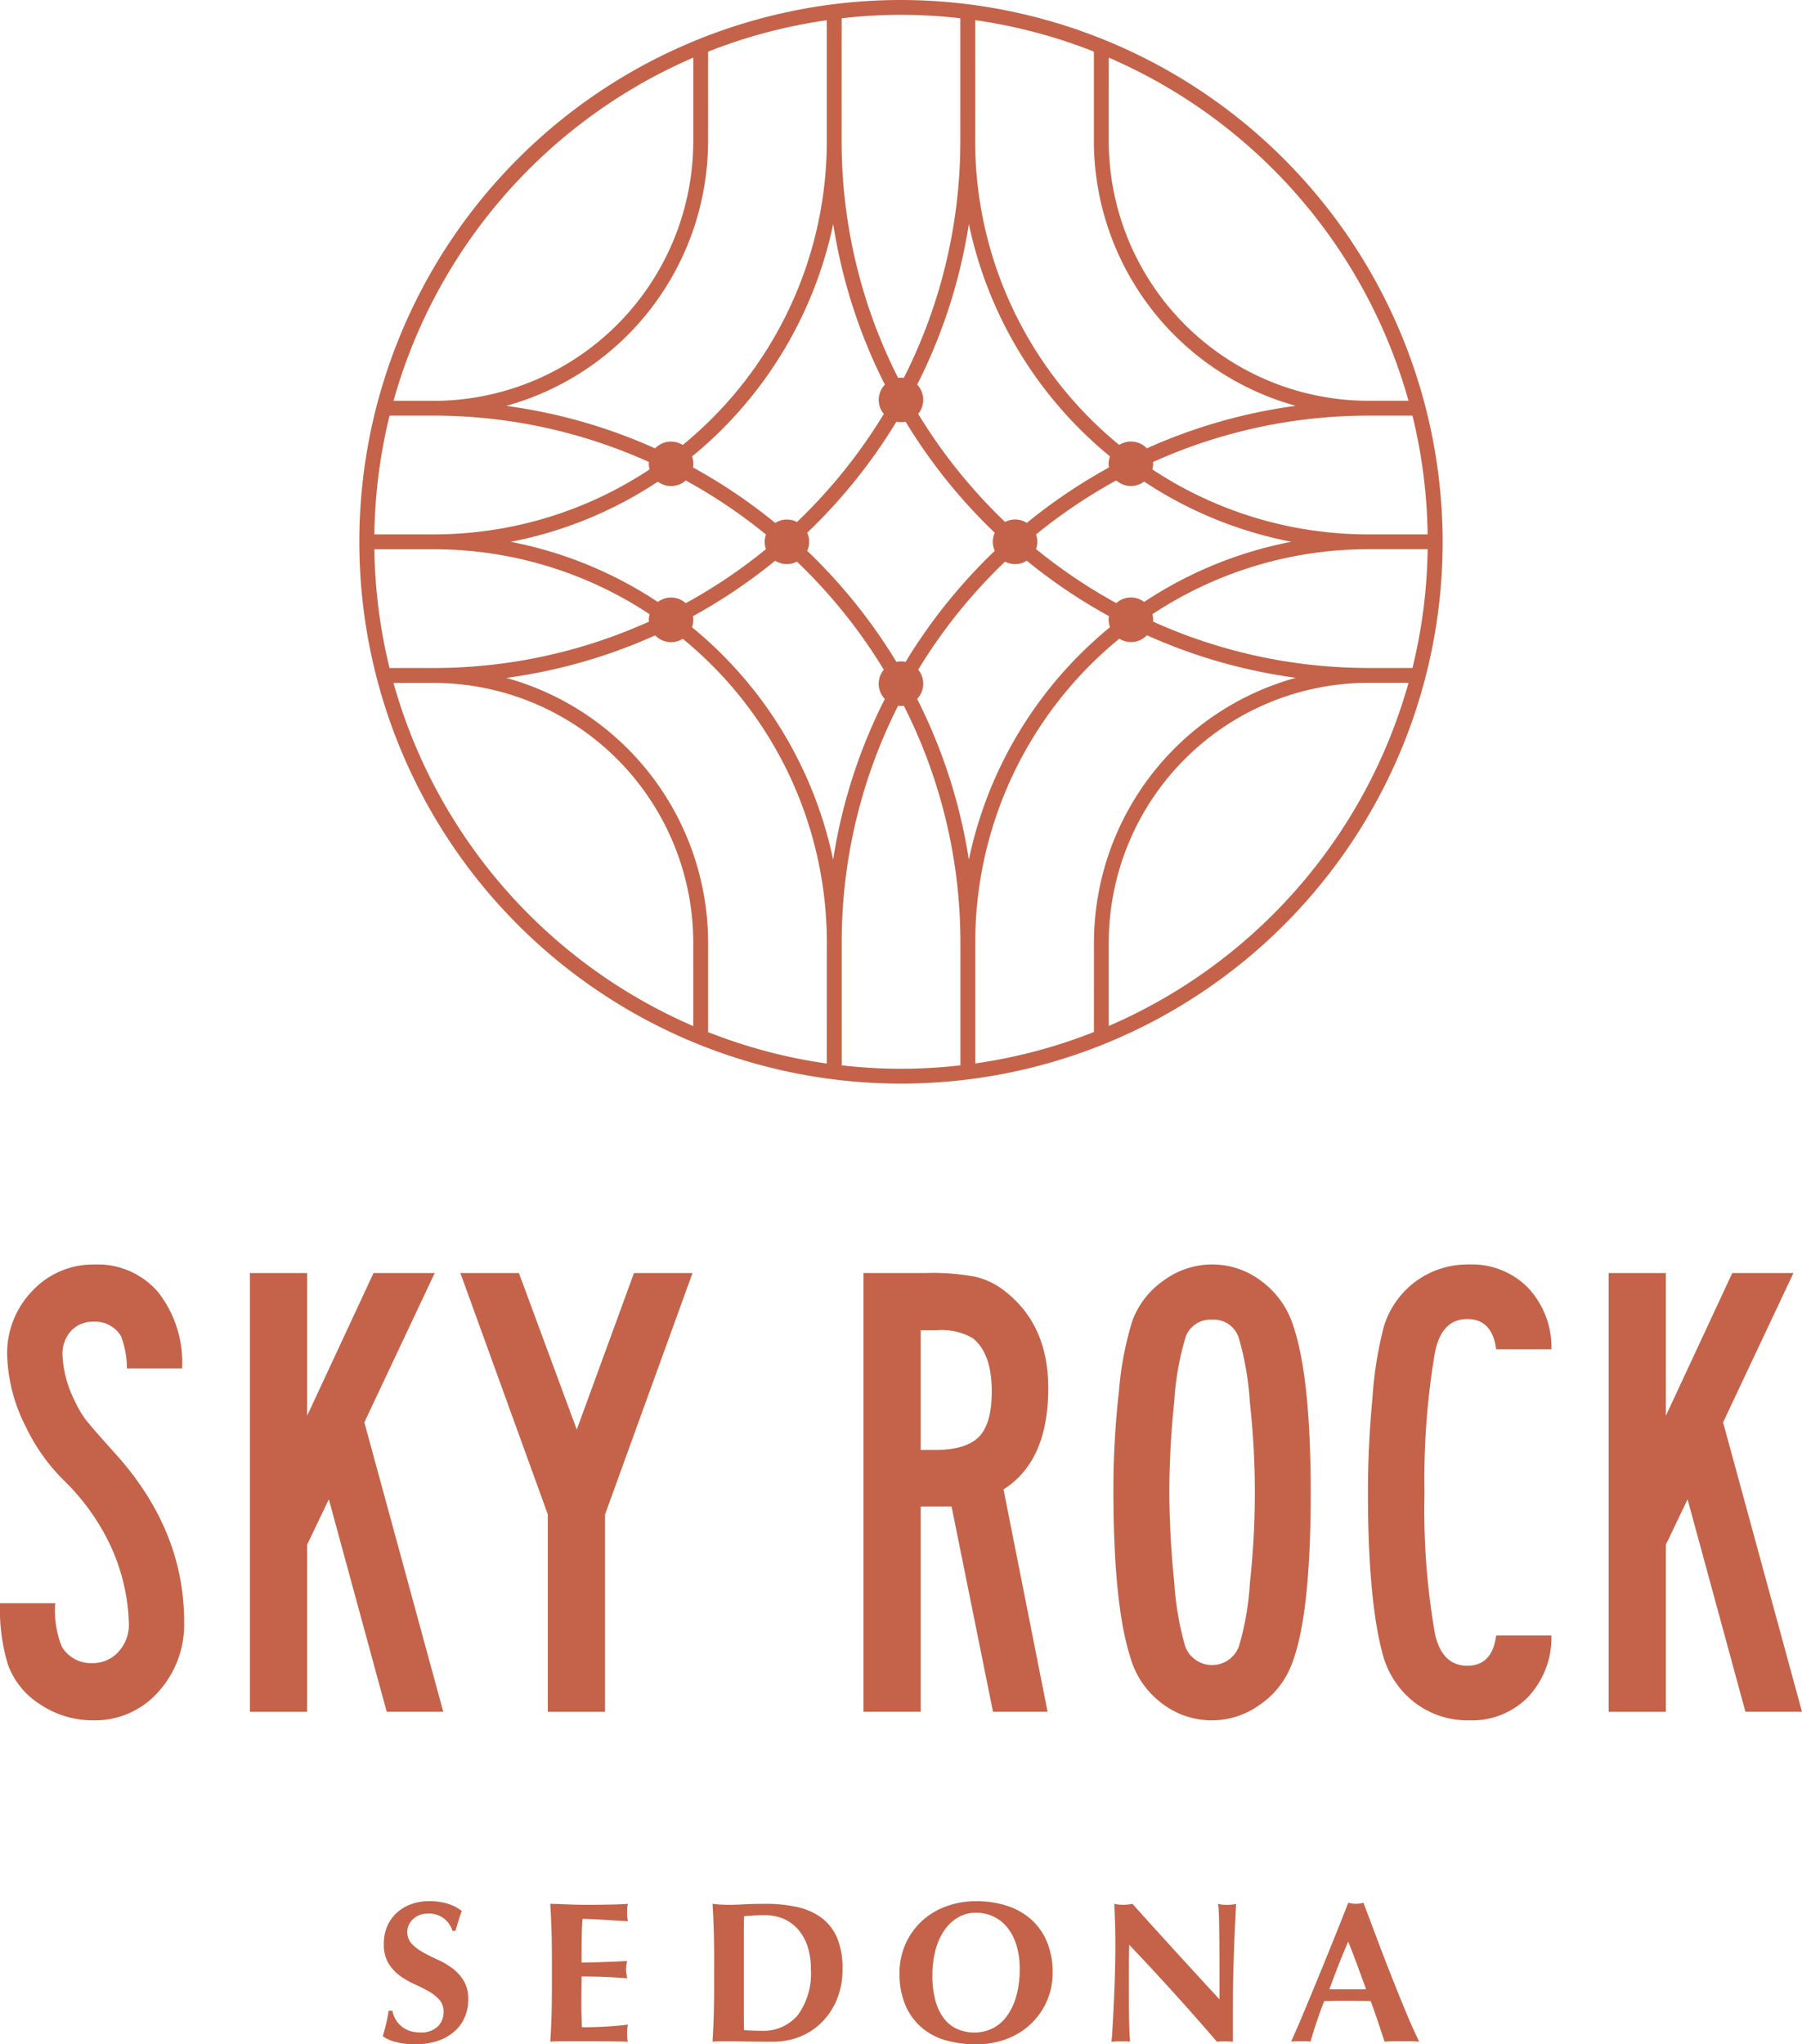<svg xmlns="http://www.w3.org/2000/svg" xmlns:xlink="http://www.w3.org/1999/xlink" width="185.247" height="210.098" viewBox="0 0 185.247 210.098">
  <defs>
    <clipPath class="clip-path">
      <rect class="Rectangle_22" data-name="Rectangle 22" width="185.247" height="210.098" fill="none"/>
    </clipPath>
  </defs>
  <g class="Group_17" data-name="Group 17" clip-path="url(#clip-path)">
    <path class="Path_249" data-name="Path 249" d="M18.728,476.495H13.049a9.514,9.514,0,0,0-.609-3.312,3.083,3.083,0,0,0-2.772-1.488,3.073,3.073,0,0,0-2.367.947,3.529,3.529,0,0,0-.879,2.5,11.682,11.682,0,0,0,1.284,4.733,10.335,10.335,0,0,0,1.082,1.859q.54.709,2.907,3.347,7.233,7.91,7.234,17.443a10.289,10.289,0,0,1-2.67,7.234,8.67,8.67,0,0,1-6.66,2.908,9.7,9.7,0,0,1-5.443-1.623A8.1,8.1,0,0,1,.811,506.92,19.506,19.506,0,0,1,0,500.632H5.679a9.875,9.875,0,0,0,.676,4.463,3.476,3.476,0,0,0,3.11,1.69,3.556,3.556,0,0,0,2.7-1.149,4.075,4.075,0,0,0,1.082-2.908,20.249,20.249,0,0,0-2.1-8.451,23.035,23.035,0,0,0-4.395-6.085,19.737,19.737,0,0,1-4.124-5.747,17.21,17.21,0,0,1-1.893-7.3,9.192,9.192,0,0,1,2.6-6.625,8.522,8.522,0,0,1,6.389-2.7,8.155,8.155,0,0,1,6.558,2.873,11.7,11.7,0,0,1,2.434,7.809" transform="translate(0 -335.86)" fill="#c4634a"/>
    <path class="Path_250" data-name="Path 250" d="M92.088,468.964H97.97v14.671l6.829-14.671h6.287l-7.234,15.347,8.113,29.748h-5.814l-5.95-21.838-2.231,4.665V514.06H92.088Z" transform="translate(-66.397 -338.132)" fill="#c4634a"/>
    <path class="Path_251" data-name="Path 251" d="M169.634,468.964h6.017l5.95,16.091,5.882-16.091H193.5l-8.992,24.813V514.06h-5.882V493.777Z" transform="translate(-122.309 -338.132)" fill="#c4634a"/>
    <path class="Path_252" data-name="Path 252" d="M318.188,468.964h6.491a23.379,23.379,0,0,1,5.1.405,7.937,7.937,0,0,1,3.144,1.623q4.259,3.449,4.259,9.8,0,7.5-4.6,10.412l4.53,22.852h-5.612l-4.259-21.094H324.07v21.094h-5.882Zm5.882,18.187h1.42q3.245,0,4.564-1.352t1.318-4.665q0-3.921-1.96-5.476a6.393,6.393,0,0,0-3.719-.811H324.07Z" transform="translate(-229.419 -338.132)" fill="#c4634a"/>
    <path class="Path_253" data-name="Path 253" d="M420.418,465.813a8.294,8.294,0,0,1,5.172,1.791,9.091,9.091,0,0,1,3.211,4.631q1.757,5.274,1.758,17.038,0,12.711-1.961,17.646a8.774,8.774,0,0,1-3.245,4.124,8.4,8.4,0,0,1-10.108-.136,8.9,8.9,0,0,1-3.211-4.665q-1.758-5.408-1.757-17.24a90.12,90.12,0,0,1,.575-10.243,33.521,33.521,0,0,1,1.386-7.2,8.764,8.764,0,0,1,3.245-4.124,8.4,8.4,0,0,1,4.935-1.623m0,5.679a2.682,2.682,0,0,0-2.771,1.961,28.921,28.921,0,0,0-1.116,6.456,90.628,90.628,0,0,0-.507,9.161,93.347,93.347,0,0,0,.507,9.4,30.536,30.536,0,0,0,1.116,6.558,2.94,2.94,0,0,0,5.544,0,29.139,29.139,0,0,0,1.116-6.491,84.88,84.88,0,0,0,0-18.526,30.613,30.613,0,0,0-1.116-6.557,2.684,2.684,0,0,0-2.772-1.961" transform="translate(-295.817 -335.86)" fill="#c4634a"/>
    <path class="Path_254" data-name="Path 254" d="M522.929,474.535H517.25q-.405-3.109-2.975-3.11-2.773,0-3.38,3.786a77.564,77.564,0,0,0-1.015,14.063,74.126,74.126,0,0,0,1.082,14.536q.744,3.245,3.313,3.245t2.975-3.11h5.679a8.921,8.921,0,0,1-2.4,6.322,8.067,8.067,0,0,1-6.051,2.4,8.954,8.954,0,0,1-5.645-1.859,9.293,9.293,0,0,1-3.279-5.037q-1.488-5.611-1.487-16.565,0-4.8.473-9.8a39.047,39.047,0,0,1,1.15-7.167,8.973,8.973,0,0,1,8.789-6.423,8.064,8.064,0,0,1,6.051,2.4,8.924,8.924,0,0,1,2.4,6.322" transform="translate(-363.441 -335.86)" fill="#c4634a"/>
    <path class="Path_255" data-name="Path 255" d="M592.762,468.964h5.882v14.671l6.829-14.671h6.288l-7.235,15.347,8.113,29.748h-5.814l-5.95-21.838-2.231,4.665V514.06h-5.882Z" transform="translate(-427.392 -338.132)" fill="#c4634a"/>
    <path class="Path_256" data-name="Path 256" d="M188.093,0a55.683,55.683,0,1,0,55.683,55.683A55.746,55.746,0,0,0,188.093,0m54.138,54.921h-6.083a40.173,40.173,0,0,1-22.214-6.68,2.269,2.269,0,0,0,.081-.574c0-.062-.013-.121-.018-.182a53.792,53.792,0,0,1,22.151-4.768h4.522a54.032,54.032,0,0,1,1.561,12.2m-29.142,6.947a2.251,2.251,0,0,0-2.867.119,54.314,54.314,0,0,1-8.25-5.558,2.132,2.132,0,0,0,0-1.493,54.3,54.3,0,0,1,8.251-5.558,2.251,2.251,0,0,0,2.864.119,41.678,41.678,0,0,0,15.125,6.186,41.683,41.683,0,0,0-15.124,6.185M209.451,5.923a54.394,54.394,0,0,1,30.815,35.267h-4.117a26.728,26.728,0,0,1-26.7-26.7Zm-13.73-3.85a53.671,53.671,0,0,1,12.2,3.23v9.19a28.269,28.269,0,0,0,20.755,27.213,55.283,55.283,0,0,0-15.31,4.372,2.264,2.264,0,0,0-2.84-.353,40.35,40.35,0,0,1-14.809-31.231Zm13.857,44.836a2.043,2.043,0,0,0-.1,1.133,55.807,55.807,0,0,0-8.453,5.7,2.228,2.228,0,0,0-2.234-.1,54.5,54.5,0,0,1-8.932-11.109,2.257,2.257,0,0,0-.105-3,55.236,55.236,0,0,0,5.315-16.517,41.973,41.973,0,0,0,14.51,23.89M188.564,68.025a2.285,2.285,0,0,0-.471-.05,2.314,2.314,0,0,0-.471.049,56.072,56.072,0,0,0-9.17-11.413,2.252,2.252,0,0,0,0-1.858,56.077,56.077,0,0,0,9.17-11.413,2.265,2.265,0,0,0,.941,0,56.094,56.094,0,0,0,9.169,11.412,2.252,2.252,0,0,0,0,1.861,56.087,56.087,0,0,0-9.169,11.412M181.991,1.879a52.893,52.893,0,0,1,12.2,0V14.493a53.789,53.789,0,0,1-5.811,24.35,2.284,2.284,0,0,0-.291-.029,2.212,2.212,0,0,0-.29.029,53.8,53.8,0,0,1-5.811-24.35Zm4.442,37.655a2.256,2.256,0,0,0-.105,3.007A54.5,54.5,0,0,1,177.4,53.65a2.229,2.229,0,0,0-2.235.093,55.833,55.833,0,0,0-8.453-5.7,2.046,2.046,0,0,0-.1-1.131,41.974,41.974,0,0,0,14.512-23.891,55.227,55.227,0,0,0,5.314,16.516M165.963,61.988a2.252,2.252,0,0,0-2.867-.12,41.682,41.682,0,0,0-15.123-6.184A41.681,41.681,0,0,0,163.1,49.5a2.252,2.252,0,0,0,2.864-.12,54.291,54.291,0,0,1,8.25,5.557,2.134,2.134,0,0,0,0,1.5,54.327,54.327,0,0,1-8.248,5.556m2.3-56.684a53.672,53.672,0,0,1,12.2-3.23v12.42a40.35,40.35,0,0,1-14.81,31.232,2.263,2.263,0,0,0-2.841.352,55.278,55.278,0,0,0-15.309-4.372,28.269,28.269,0,0,0,20.755-27.213Zm-1.526.62v8.57a26.728,26.728,0,0,1-26.7,26.7h-4.117A54.393,54.393,0,0,1,166.735,5.923M135.516,42.716h4.522a53.8,53.8,0,0,1,22.149,4.768c-.005.061-.019.12-.019.182a2.262,2.262,0,0,0,.082.575,40.172,40.172,0,0,1-22.212,6.679h-6.083a54.048,54.048,0,0,1,1.561-12.2m-1.561,13.73h6.083a40.173,40.173,0,0,1,22.212,6.679,2.26,2.26,0,0,0-.081.573c0,.063.013.122.019.184a53.791,53.791,0,0,1-22.149,4.768h-4.522a54.046,54.046,0,0,1-1.561-12.2m32.78,49a54.393,54.393,0,0,1-30.814-35.268h4.117a26.728,26.728,0,0,1,26.7,26.7Zm13.73,3.85a53.687,53.687,0,0,1-12.2-3.23v-9.19a28.269,28.269,0,0,0-20.755-27.212,55.274,55.274,0,0,0,15.31-4.372,2.264,2.264,0,0,0,2.838.352,40.35,40.35,0,0,1,14.812,31.233ZM166.606,64.457a2.042,2.042,0,0,0,.1-1.131,55.832,55.832,0,0,0,8.455-5.7,2.225,2.225,0,0,0,2.232.093,54.5,54.5,0,0,1,8.932,11.109,2.256,2.256,0,0,0,.106,3.007,55.226,55.226,0,0,0-5.315,16.517,41.975,41.975,0,0,0-14.512-23.892M194.2,109.488a52.935,52.935,0,0,1-12.2,0V96.874A53.789,53.789,0,0,1,187.8,72.523a1.457,1.457,0,0,0,.58,0A53.791,53.791,0,0,1,194.2,96.874ZM189.753,71.83a2.256,2.256,0,0,0,.106-3,54.509,54.509,0,0,1,8.932-11.109,2.227,2.227,0,0,0,2.232-.095,55.845,55.845,0,0,0,8.454,5.7,2.288,2.288,0,0,0-.038.374,2.261,2.261,0,0,0,.139.759,41.973,41.973,0,0,0-14.511,23.891,55.234,55.234,0,0,0-5.315-16.518m18.173,34.233a53.686,53.686,0,0,1-12.2,3.23V96.874a40.35,40.35,0,0,1,14.811-31.233,2.264,2.264,0,0,0,2.838-.353,55.284,55.284,0,0,0,15.311,4.373,28.268,28.268,0,0,0-20.755,27.212Zm1.525-.62v-8.57a26.728,26.728,0,0,1,26.7-26.7h4.117a54.394,54.394,0,0,1-30.815,35.268m31.219-36.793h-4.522A53.787,53.787,0,0,1,214,63.882c.005-.062.018-.121.018-.184a2.267,2.267,0,0,0-.081-.572,40.173,40.173,0,0,1,22.213-6.68h6.083a54.03,54.03,0,0,1-1.561,12.2" transform="translate(-95.47)" fill="#c4634a"/>
    <path class="Path_257" data-name="Path 257" d="M145.7,701.66a2.178,2.178,0,0,0-1.546.557,1.8,1.8,0,0,0-.134,2.547,4.9,4.9,0,0,0,1.165.877q.7.392,1.506.752a7.883,7.883,0,0,1,1.505.887,4.6,4.6,0,0,1,1.165,1.278,3.629,3.629,0,0,1,.464,1.929,4.492,4.492,0,0,1-.391,1.887,4.154,4.154,0,0,1-1.114,1.464,5,5,0,0,1-1.722.928,7.326,7.326,0,0,1-2.237.319,7.639,7.639,0,0,1-1.99-.237,3.824,3.824,0,0,1-1.33-.588q.207-.722.351-1.32t.247-1.3h.392a2.732,2.732,0,0,0,.887,1.567,2.543,2.543,0,0,0,.845.485,3.321,3.321,0,0,0,1.114.175,2.409,2.409,0,0,0,1.825-.619,2.077,2.077,0,0,0,.588-1.484,1.823,1.823,0,0,0-.453-1.278,4.55,4.55,0,0,0-1.135-.877q-.681-.381-1.484-.743a7.559,7.559,0,0,1-1.486-.876,4.461,4.461,0,0,1-1.134-1.269,3.687,3.687,0,0,1-.453-1.928,4.464,4.464,0,0,1,.381-1.9,4.065,4.065,0,0,1,1.021-1.382,4.424,4.424,0,0,1,1.474-.846,5.371,5.371,0,0,1,1.763-.289,6.416,6.416,0,0,1,1.949.268,4.512,4.512,0,0,1,1.433.743q-.186.475-.32.918t-.34,1.124h-.309a2.47,2.47,0,0,0-2.5-1.773" transform="translate(-101.689 -504.987)" fill="#c4634a"/>
    <path class="Path_258" data-name="Path 258" d="M202.881,704.013q-.041-1.33-.124-2.67.929.021,1.835.062t1.835.042q1.526,0,2.712-.031t1.6-.072a3.692,3.692,0,0,0-.083.866,4.807,4.807,0,0,0,.021.516c.013.124.034.261.062.413q-.6-.042-1.31-.083t-1.382-.083q-.67-.04-1.206-.062c-.357-.013-.612-.02-.764-.02q-.082,1.134-.092,2.247t-.01,2.248q1.341-.021,2.423-.062t2.258-.1q-.062.351-.082.536a3.446,3.446,0,0,0-.021.392,2.01,2.01,0,0,0,.031.34c.021.117.045.285.072.505q-2.351-.185-4.681-.186,0,.66-.01,1.32t-.011,1.32q0,1.341.062,2.578,1.175,0,2.351-.062t2.372-.207c-.028.152-.048.289-.062.413a6.36,6.36,0,0,0,0,1.031,1.494,1.494,0,0,0,.062.309q-.557-.02-1.371-.03t-2.237-.011H203.86c-.309,0-.543,0-.7.011s-.292.017-.4.03q.082-1.278.124-2.609t.042-3.041v-2.8q0-1.712-.042-3.042" transform="translate(-146.191 -505.681)" fill="#c4634a"/>
    <path class="Path_259" data-name="Path 259" d="M262.724,707.056q0-1.712-.041-3.042t-.124-2.67q.351.042.764.072t.928.031q.68,0,1.525-.051t2.206-.052a15.073,15.073,0,0,1,3.228.319,6.656,6.656,0,0,1,2.506,1.083,5,5,0,0,1,1.629,2.051,7.975,7.975,0,0,1,.577,3.248,8.072,8.072,0,0,1-.567,3.093,7.1,7.1,0,0,1-1.546,2.361,6.688,6.688,0,0,1-2.268,1.5,7.34,7.34,0,0,1-2.753.515q-1.547,0-2.64-.02t-1.9-.021h-.928a6.6,6.6,0,0,0-.764.041q.082-1.278.124-2.609t.041-3.041Zm3.052,4.31V712.6q0,.6.01,1.093c.007.33.011.543.011.639q.309.021.742.042t1.073.02a4.612,4.612,0,0,0,3.692-1.587A7.238,7.238,0,0,0,272.664,708a7.164,7.164,0,0,0-.34-2.289,5.05,5.05,0,0,0-.959-1.722,4.188,4.188,0,0,0-1.485-1.094,4.77,4.77,0,0,0-1.938-.381q-.742,0-1.207.031t-.938.072c0,.1,0,.309-.011.639s-.01.7-.01,1.114v6.991Z" transform="translate(-189.31 -505.681)" fill="#c4634a"/>
    <path class="Path_260" data-name="Path 260" d="M331.45,707.765a7.272,7.272,0,0,1,.567-2.866,7.177,7.177,0,0,1,1.6-2.351,7.371,7.371,0,0,1,2.5-1.587,8.8,8.8,0,0,1,3.258-.578,10.093,10.093,0,0,1,3.073.454,7.011,7.011,0,0,1,2.475,1.362,6.331,6.331,0,0,1,1.66,2.3,8.052,8.052,0,0,1,.608,3.248,7.109,7.109,0,0,1-.588,2.887,7.246,7.246,0,0,1-1.629,2.341,7.381,7.381,0,0,1-2.485,1.557,8.759,8.759,0,0,1-3.176.557,11.283,11.283,0,0,1-3.062-.4,6.547,6.547,0,0,1-2.5-1.3,6.277,6.277,0,0,1-1.681-2.289,8.169,8.169,0,0,1-.618-3.331m12.353-.454a8.1,8.1,0,0,0-.33-2.4,5.515,5.515,0,0,0-.918-1.8,4.02,4.02,0,0,0-1.423-1.145,4.152,4.152,0,0,0-1.825-.4,3.572,3.572,0,0,0-1.887.506,4.474,4.474,0,0,0-1.413,1.371,6.565,6.565,0,0,0-.876,2.031,9.959,9.959,0,0,0-.3,2.485,9.521,9.521,0,0,0,.351,2.784,5.009,5.009,0,0,0,.948,1.825,3.519,3.519,0,0,0,1.382,1,4.465,4.465,0,0,0,1.65.309,4.17,4.17,0,0,0,1.774-.392,4,4,0,0,0,1.474-1.2,6.3,6.3,0,0,0,1.011-2.042,10,10,0,0,0,.381-2.928" transform="translate(-238.981 -504.988)" fill="#c4634a"/>
    <path class="Path_261" data-name="Path 261" d="M409.923,705.447q0-1.422-.041-2.392t-.062-1.712a4.2,4.2,0,0,0,1.855,0q2.248,2.5,4.444,4.908t4.506,4.908v-3.795q0-1.01-.01-1.99t-.02-1.8q-.011-.825-.042-1.423a6.656,6.656,0,0,0-.072-.8,4.2,4.2,0,0,0,1.856,0q-.1,1.877-.165,3.392t-.1,2.857q-.041,1.341-.052,2.65t-.01,2.794v2.474a8.463,8.463,0,0,0-.846-.041,6.944,6.944,0,0,0-.8.041q-4.248-4.949-9.012-9.96-.02.6-.031,1.2t-.01,1.217v2.392q0,1.238.01,2.1t.031,1.464q.02.6.042.979t.041.608a2.992,2.992,0,0,0-.495-.041h-.475q-.475,0-.949.041a11.462,11.462,0,0,0,.1-1.175q.062-1.01.134-2.464t.124-3.156q.051-1.7.051-3.269" transform="translate(-295.264 -505.681)" fill="#c4634a"/>
    <path class="Path_262" data-name="Path 262" d="M488.918,715.245q-.5-.041-.938-.041h-1.753q-.444,0-.877.041-.329-1.01-.68-2.062t-.743-2.1q-.66-.02-1.32-.03t-1.319-.01c-.358,0-.715,0-1.073.01s-.715.017-1.073.03q-.412,1.052-.763,2.1t-.639,2.062a2.937,2.937,0,0,0-.485-.041h-.98a3.777,3.777,0,0,0-.536.041q.247-.535.659-1.485t.908-2.145q.5-1.2,1.062-2.568t1.134-2.773q.567-1.4,1.114-2.764t1-2.536c.137.028.268.051.392.072a2.536,2.536,0,0,0,.784,0c.124-.021.254-.045.392-.072l1.412,3.753q.752,2,1.516,3.929t1.485,3.661q.721,1.733,1.32,2.928m-7.3-10.29q-.537,1.237-1.011,2.444t-.928,2.464h3.774q-.454-1.258-.9-2.464t-.938-2.444" transform="translate(-343.018 -505.416)" fill="#c4634a"/>
  </g>
</svg>
